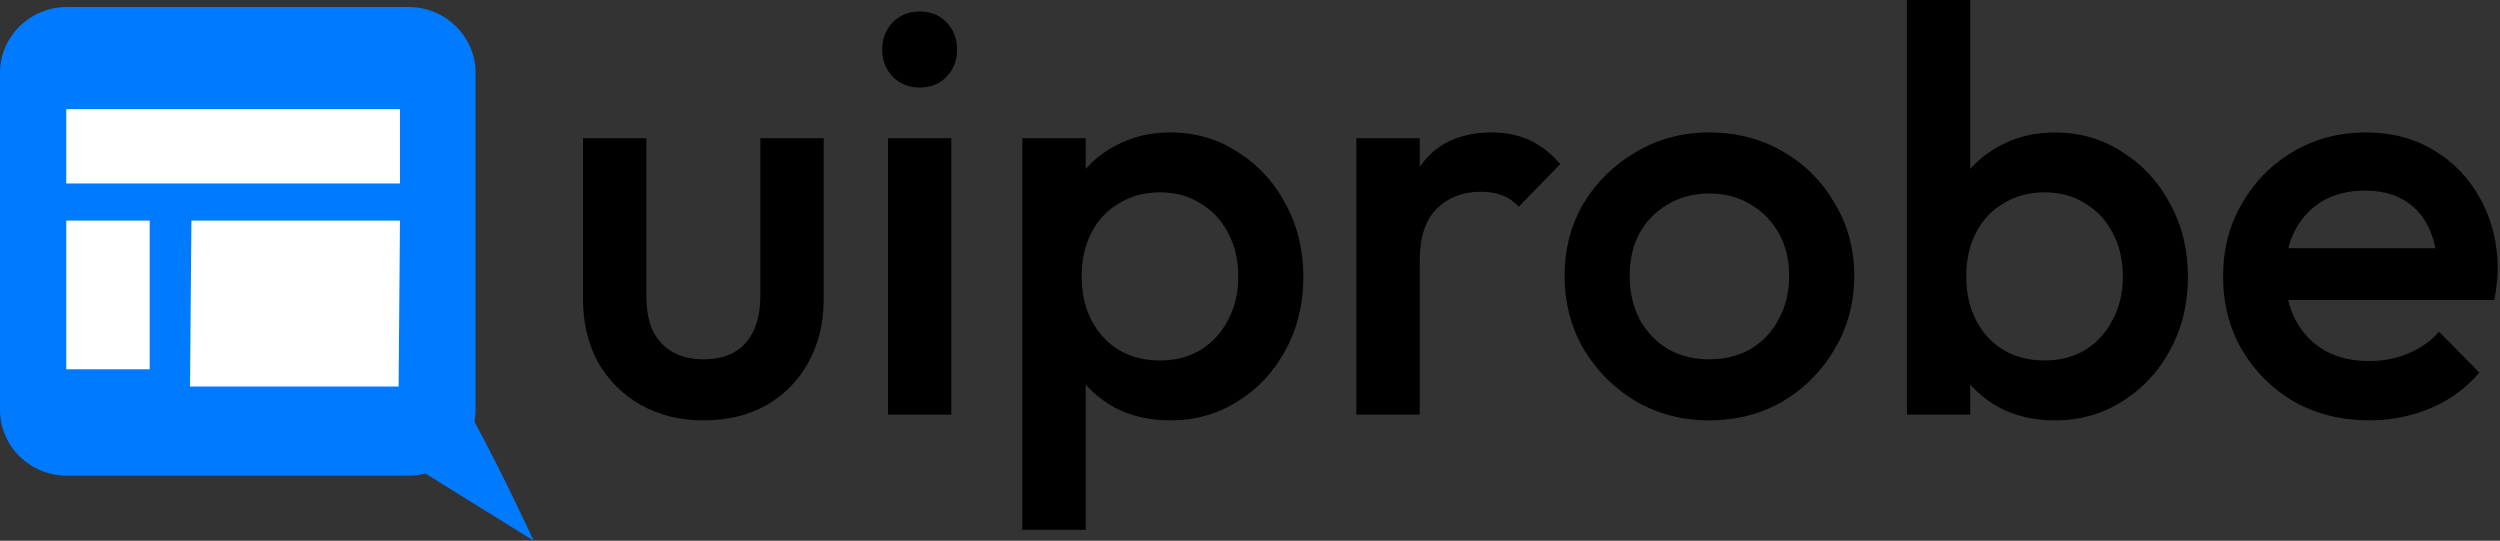 <svg width="356" height="77" viewBox="0 0 356 77" fill="none" xmlns="http://www.w3.org/2000/svg">
<rect x="0" y="0" width="356" height="77" fill="#333333" stroke="none"/>
<path d="M337.397 59.86C333.461 59.86 329.908 58.985 326.737 57.236C323.621 55.432 321.134 52.972 319.275 49.856C317.471 46.74 316.569 43.241 316.569 39.36C316.569 35.479 317.471 32.007 319.275 28.946C321.079 25.83 323.512 23.37 326.573 21.566C329.689 19.762 333.133 18.86 336.905 18.86C340.568 18.86 343.793 19.707 346.581 21.402C349.424 23.097 351.638 25.42 353.223 28.372C354.863 31.324 355.683 34.686 355.683 38.458C355.683 39.114 355.629 39.797 355.519 40.508C355.465 41.164 355.355 41.902 355.191 42.722H322.883V35.342H350.517L347.155 38.294C347.046 35.889 346.581 33.866 345.761 32.226C344.941 30.586 343.766 29.329 342.235 28.454C340.759 27.579 338.928 27.142 336.741 27.142C334.445 27.142 332.45 27.634 330.755 28.618C329.061 29.602 327.749 30.996 326.819 32.8C325.89 34.549 325.425 36.654 325.425 39.114C325.425 41.574 325.917 43.733 326.901 45.592C327.885 47.451 329.279 48.899 331.083 49.938C332.887 50.922 334.965 51.414 337.315 51.414C339.338 51.414 341.197 51.059 342.891 50.348C344.641 49.637 346.117 48.599 347.319 47.232L353.059 53.054C351.146 55.295 348.823 56.99 346.089 58.138C343.356 59.286 340.459 59.86 337.397 59.86Z" fill="black"/>
<path d="M292.619 59.86C289.612 59.86 286.934 59.231 284.583 57.974C282.232 56.662 280.374 54.885 279.007 52.644C277.695 50.403 277.039 47.861 277.039 45.018V33.702C277.039 30.859 277.722 28.317 279.089 26.076C280.456 23.835 282.314 22.085 284.665 20.828C287.016 19.516 289.667 18.86 292.619 18.86C296.172 18.86 299.37 19.789 302.213 21.648C305.11 23.452 307.379 25.912 309.019 29.028C310.714 32.089 311.561 35.561 311.561 39.442C311.561 43.269 310.714 46.74 309.019 49.856C307.379 52.917 305.11 55.35 302.213 57.154C299.37 58.958 296.172 59.86 292.619 59.86ZM271.545 59.04V0H280.565V29.356L279.007 38.868L280.565 48.462V59.04H271.545ZM291.143 51.332C293.33 51.332 295.243 50.84 296.883 49.856C298.578 48.817 299.89 47.396 300.819 45.592C301.803 43.788 302.295 41.711 302.295 39.36C302.295 37.009 301.803 34.932 300.819 33.128C299.89 31.324 298.578 29.93 296.883 28.946C295.243 27.907 293.33 27.388 291.143 27.388C288.956 27.388 287.016 27.907 285.321 28.946C283.626 29.93 282.314 31.324 281.385 33.128C280.456 34.932 279.991 37.009 279.991 39.36C279.991 41.711 280.456 43.788 281.385 45.592C282.314 47.396 283.626 48.817 285.321 49.856C287.016 50.84 288.956 51.332 291.143 51.332Z" fill="black"/>
<path d="M243.38 59.86C239.553 59.86 236.082 58.958 232.966 57.154C229.85 55.295 227.363 52.808 225.504 49.692C223.7 46.576 222.798 43.105 222.798 39.278C222.798 35.451 223.7 32.007 225.504 28.946C227.363 25.885 229.85 23.452 232.966 21.648C236.082 19.789 239.553 18.86 243.38 18.86C247.261 18.86 250.76 19.762 253.876 21.566C256.992 23.37 259.452 25.83 261.256 28.946C263.115 32.007 264.044 35.451 264.044 39.278C264.044 43.105 263.115 46.576 261.256 49.692C259.452 52.808 256.992 55.295 253.876 57.154C250.76 58.958 247.261 59.86 243.38 59.86ZM243.38 51.168C245.621 51.168 247.589 50.676 249.284 49.692C251.033 48.653 252.373 47.232 253.302 45.428C254.286 43.624 254.778 41.574 254.778 39.278C254.778 36.982 254.286 34.959 253.302 33.21C252.318 31.461 250.979 30.094 249.284 29.11C247.589 28.071 245.621 27.552 243.38 27.552C241.193 27.552 239.225 28.071 237.476 29.11C235.781 30.094 234.442 31.461 233.458 33.21C232.529 34.959 232.064 36.982 232.064 39.278C232.064 41.574 232.529 43.624 233.458 45.428C234.442 47.232 235.781 48.653 237.476 49.692C239.225 50.676 241.193 51.168 243.38 51.168Z" fill="black"/>
<path d="M193.148 59.04V19.68H202.169V59.04H193.148ZM202.169 37.146L199.052 35.588C199.052 30.613 200.146 26.595 202.332 23.534C204.574 20.418 207.936 18.86 212.419 18.86C214.387 18.86 216.163 19.215 217.749 19.926C219.334 20.637 220.81 21.785 222.176 23.37L216.273 29.438C215.562 28.673 214.769 28.126 213.895 27.798C213.02 27.47 212.009 27.306 210.861 27.306C208.346 27.306 206.269 28.099 204.629 29.684C202.989 31.269 202.169 33.757 202.169 37.146Z" fill="black"/>
<path d="M166.656 59.86C163.649 59.86 160.971 59.231 158.62 57.974C156.269 56.662 154.411 54.885 153.044 52.644C151.732 50.403 151.076 47.861 151.076 45.018V33.702C151.076 30.859 151.759 28.317 153.126 26.076C154.493 23.835 156.351 22.085 158.702 20.828C161.053 19.516 163.704 18.86 166.656 18.86C170.209 18.86 173.407 19.789 176.25 21.648C179.147 23.452 181.416 25.912 183.056 29.028C184.751 32.089 185.598 35.561 185.598 39.442C185.598 43.269 184.751 46.74 183.056 49.856C181.416 52.917 179.147 55.35 176.25 57.154C173.407 58.958 170.209 59.86 166.656 59.86ZM145.582 75.44V19.68H154.602V30.258L153.044 39.852L154.602 49.364V75.44H145.582ZM165.18 51.332C167.367 51.332 169.28 50.84 170.92 49.856C172.615 48.817 173.927 47.396 174.856 45.592C175.84 43.788 176.332 41.711 176.332 39.36C176.332 37.009 175.84 34.932 174.856 33.128C173.927 31.324 172.615 29.93 170.92 28.946C169.28 27.907 167.367 27.388 165.18 27.388C162.993 27.388 161.053 27.907 159.358 28.946C157.663 29.93 156.351 31.324 155.422 33.128C154.493 34.932 154.028 37.009 154.028 39.36C154.028 41.711 154.493 43.788 155.422 45.592C156.351 47.396 157.663 48.817 159.358 49.856C161.053 50.84 162.993 51.332 165.18 51.332Z" fill="black"/>
<path d="M126.445 59.04V19.68H135.465V59.04H126.445ZM130.955 12.464C129.425 12.464 128.14 11.945 127.101 10.906C126.117 9.867 125.625 8.583 125.625 7.052C125.625 5.521 126.117 4.237 127.101 3.198C128.14 2.159 129.425 1.64 130.955 1.64C132.541 1.64 133.825 2.159 134.809 3.198C135.793 4.237 136.285 5.521 136.285 7.052C136.285 8.583 135.793 9.867 134.809 10.906C133.825 11.945 132.541 12.464 130.955 12.464Z" fill="black"/>
<path d="M100.156 59.86C96.821 59.86 93.842 59.122 91.218 57.646C88.649 56.17 86.626 54.147 85.15 51.578C83.729 48.954 83.018 45.947 83.018 42.558V19.68H92.038V42.148C92.038 44.061 92.339 45.701 92.94 47.068C93.596 48.38 94.525 49.391 95.728 50.102C96.985 50.813 98.461 51.168 100.156 51.168C102.78 51.168 104.775 50.403 106.142 48.872C107.563 47.287 108.274 45.045 108.274 42.148V19.68H117.294V42.558C117.294 46.002 116.556 49.036 115.08 51.66C113.659 54.229 111.663 56.252 109.094 57.728C106.525 59.149 103.545 59.86 100.156 59.86Z" fill="black"/>
<path fill-rule="evenodd" clip-rule="evenodd" d="M9.53 1C4.267 1 0 5.205 0 10.392V58.347C0 63.534 4.267 67.739 9.53 67.739H58.192C59.022 67.739 59.827 67.634 60.594 67.438L76 77C76 77 71.56 67.416 67.564 60.057C67.668 59.502 67.722 58.931 67.722 58.347V10.392C67.722 5.205 63.455 1 58.192 1H9.53Z" fill="#007AFF"/>
<path d="M9.434 26.126H24.285H56.956V15.543H33.195H9.434V26.126ZM21.315 31.418H9.434V52.584H21.315V31.418ZM27.061 55.041H56.763L56.956 31.418H27.255L27.061 55.041Z" fill="white"/>
</svg>
